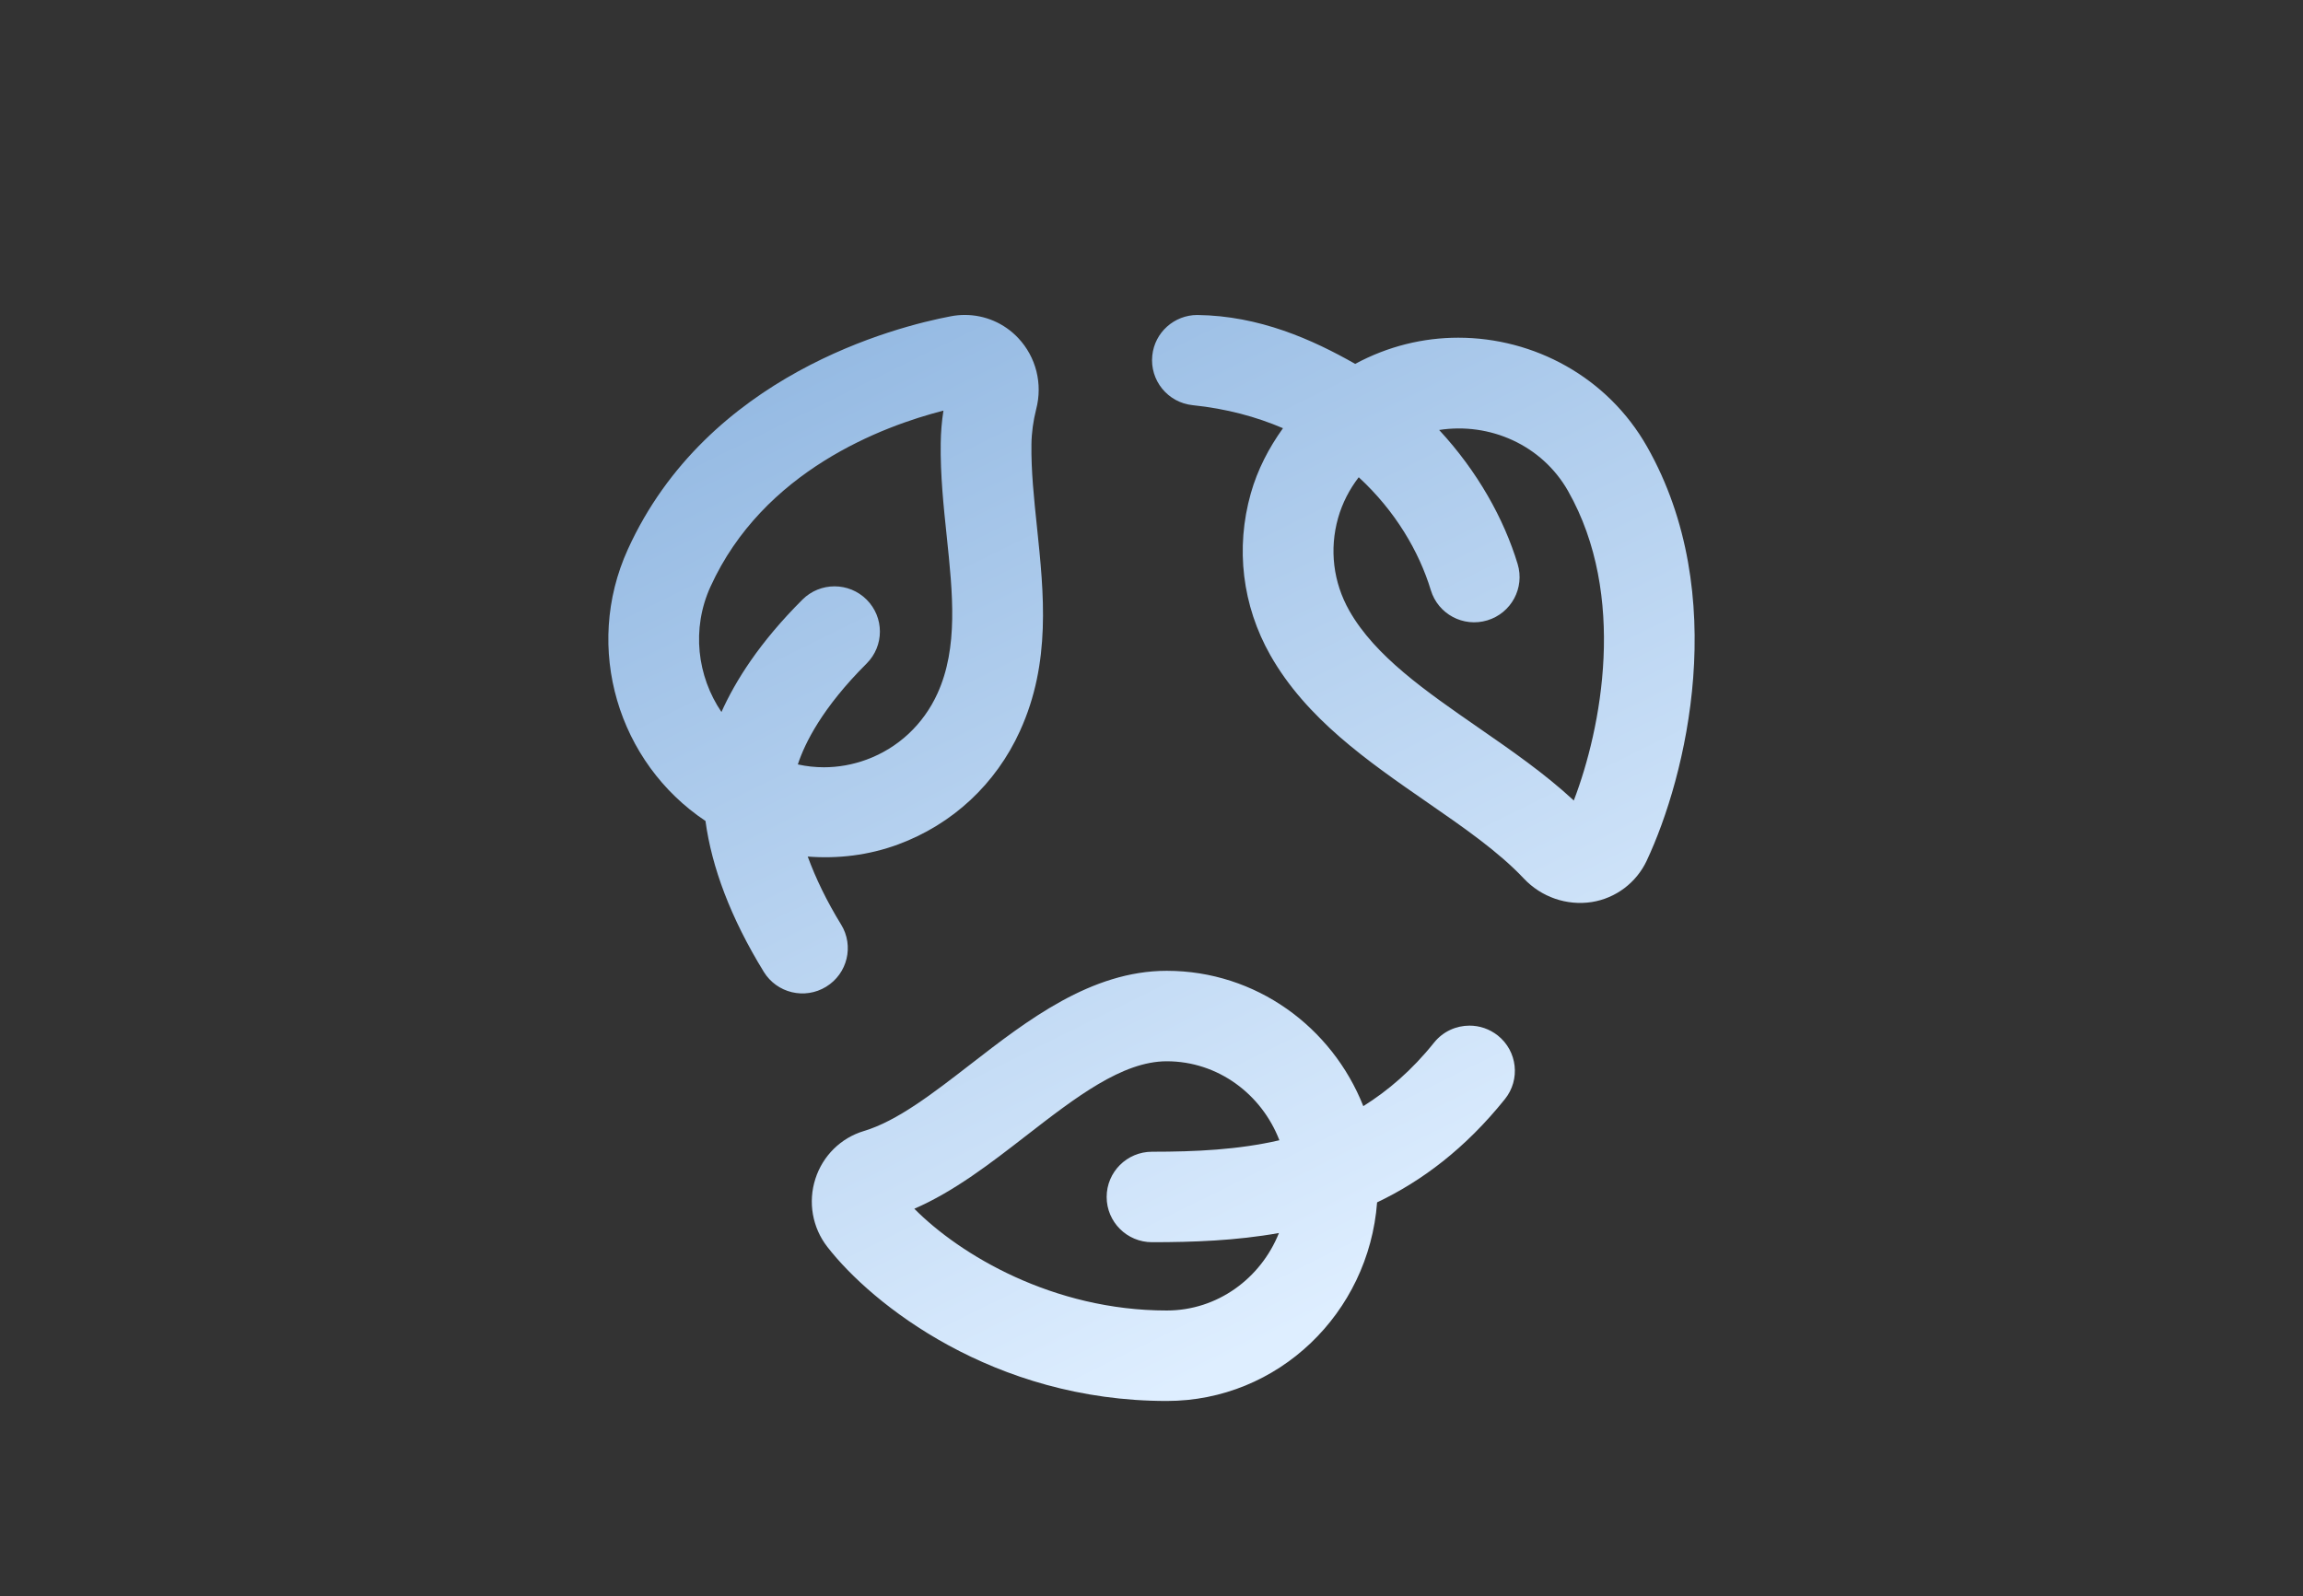<svg width="424" height="294" viewBox="0 0 424 294" fill="none" xmlns="http://www.w3.org/2000/svg">
<rect x="0" y="0" width="424" height="294" fill="#333333" stroke="none"/>
<path d="M159.047 208.287C165.169 206.455 171.749 201.365 178.706 195.976C189.104 187.921 200.879 178.783 214.81 178.783C231.22 178.783 245.234 189.129 250.996 203.706C255.548 200.849 259.924 197.125 264.025 192.002C265.678 189.945 268.1 188.879 270.556 188.879C272.384 188.879 274.222 189.479 275.767 190.703C279.366 193.577 279.951 198.816 277.07 202.406C269.754 211.519 261.778 217.5 253.535 221.424C251.99 241.832 235.321 258 214.81 258C182.865 258 160.492 240.166 152.324 229.628C149.56 226.08 148.733 221.382 150.119 217.084C151.481 212.844 154.813 209.554 159.047 208.287ZM214.81 241.34C224.138 241.34 232.122 235.426 235.463 227.071C227.52 228.487 219.612 228.762 212.095 228.762C207.477 228.762 203.744 225.03 203.744 220.432C203.744 215.834 207.477 212.102 212.095 212.102C220.113 212.102 227.98 211.736 235.546 209.987C232.272 201.49 224.23 195.443 214.81 195.443C206.617 195.443 198.031 202.09 188.945 209.129C182.406 214.202 175.666 219.424 168.334 222.598C176.727 231.07 193.847 241.34 214.81 241.34ZM187.793 134.601C183.341 144.397 175.357 151.819 165.327 155.518C159.924 157.509 154.287 158.175 148.708 157.742C150.178 161.74 152.19 165.93 154.854 170.262C157.268 174.185 156.032 179.308 152.099 181.715C148.157 184.131 143.02 182.89 140.615 178.966C134.552 169.104 131.036 159.724 129.884 151.186C113.832 140.482 107.326 119.324 115.594 101.157C130.218 69.02 164.826 60.182 175.073 58.242C175.934 58.075 176.785 58 177.637 58C181.329 58 184.878 59.508 187.459 62.248C190.757 65.755 191.993 70.678 190.766 75.368C190.223 77.534 189.922 79.699 189.897 81.832C189.83 86.705 190.357 91.744 190.916 97.075C192.194 109.337 193.522 122.023 187.793 134.593V134.601ZM174.305 98.808C173.72 93.235 173.111 87.471 173.194 81.632C173.219 79.641 173.378 77.633 173.695 75.618C162.496 78.483 140.532 86.671 130.802 108.046C127.261 115.834 128.364 124.531 132.823 131.12C135.404 125.38 139.814 118.325 147.739 110.42C149.368 108.795 151.506 107.979 153.644 107.979C155.781 107.979 157.919 108.795 159.548 110.42C162.813 113.677 162.813 118.941 159.548 122.198C151.38 130.345 148.165 136.875 146.887 140.774C148.474 141.124 150.077 141.299 151.689 141.299C154.337 141.299 156.992 140.824 159.54 139.891C165.352 137.75 169.996 133.419 172.593 127.713C176.443 119.249 175.407 109.32 174.305 98.808ZM303.176 158.5C301.255 162.573 297.464 165.422 293.038 166.122C288.469 166.821 283.776 165.222 280.544 161.782C275.9 156.85 269.512 152.419 262.739 147.738C251.807 140.174 240.515 132.352 233.884 120.666C228.706 111.528 227.429 100.94 230.285 90.853C231.529 86.455 233.617 82.473 236.206 78.858C231.329 76.767 225.817 75.26 219.587 74.618C214.993 74.143 211.669 70.045 212.145 65.472C212.588 61.19 216.213 58.008 220.438 58.008C231.88 58.15 241.626 62.532 249.502 67.013C255.531 63.756 262.037 62.19 268.476 62.19C282.415 62.19 295.961 69.429 303.235 82.257C318.693 109.495 310.459 142.998 303.168 158.508L303.176 158.5ZM288.712 90.453C283.876 81.915 274.247 77.742 264.96 79.183C272.042 86.83 276.886 95.543 279.408 103.864C280.744 108.262 278.247 112.91 273.829 114.243C269.395 115.576 264.76 113.085 263.423 108.679C261.277 101.598 256.893 94.093 250.153 87.888C248.449 90.112 247.138 92.627 246.353 95.393C244.724 101.165 245.451 107.229 248.416 112.461C253.168 120.84 262.446 127.254 272.259 134.052C278.272 138.217 284.452 142.498 289.747 147.421C294.833 134.152 299.61 109.67 288.703 90.445L288.712 90.453Z" fill="url(#paint0_linear_562_189)"/>
<defs>
<linearGradient id="paint0_linear_562_189" x1="151.474" y1="42.211" x2="248.842" y2="239.579" gradientUnits="userSpaceOnUse">
<stop stop-color="#8EB5E0"/>
<stop offset="1" stop-color="#DEEEFF"/>
</linearGradient>
</defs>
</svg>
